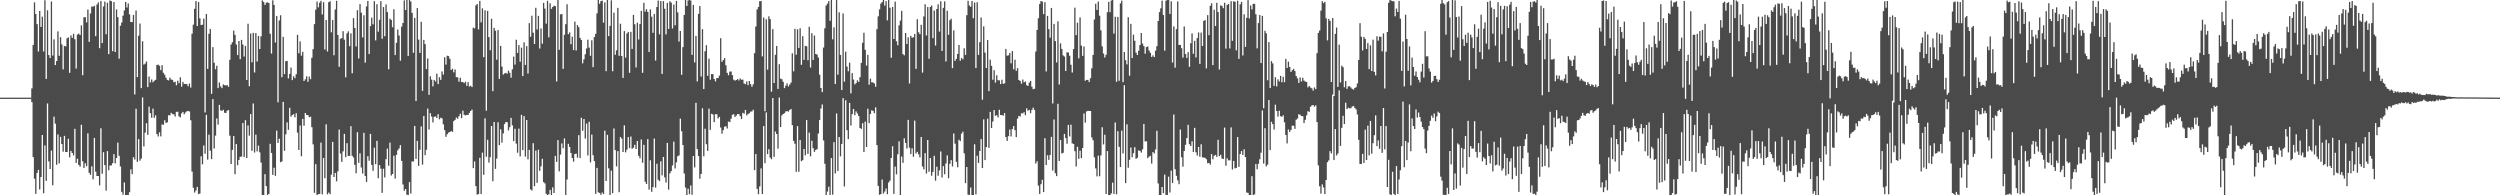 <?xml version="1.0" encoding="UTF-8"?>
<svg xmlns="http://www.w3.org/2000/svg" width="1920" height="150">
  <path d="M0 75.000h1v1.000H0zM1 75.000h1v1.000H1zM2 75.000h1v1.000H2zM3 75.000h1v1.000H3zM4 75.000h1v1.000H4zM5 75.000h1v1.000H5zM6 75.000h1v1.000H6zM7 75.000h1v1.000H7zM8 75.000h1v1.000H8zM9 75.000h1v1.000H9zM10 74.965h1v1.000H10zM11 74.993h1v1.000H11zM12 74.986h1v1.000H12zM13 74.988h1v1.000H13zM14 75.000h1v1.000H14zM15 74.999h1v1.000H15zM16 74.999h1v1.000H16zM17 74.995h1v1.000H17zM18 74.997h1v1.000H18zM19 74.999h1v1.000H19zM20 75.000h1v1.000H20zM21 74.997h1v1.000H21zM22 74.997h1v1.000H22zM23 75.000h1v1.000H23zM24 67.869h1v10.576H24zM25 34.511h1v86.136H25zM26 1.807h1v135.415H26zM27 10.771h1v138.093H27zM28 18.547h1v114.290H28zM29 39.518h1v90.986H29zM30 8.438h1v137.055H30zM31 20.672h1v115.256H31zM32 12.806h1v90.861H32zM33 39.539h1v108.891H33zM34 0.210h1v111.522H34zM35 60.614h1v78.306H35zM36 7.888h1v71.578H36zM37 42.304h1v81.665H37zM38 44.608h1v85.164H38zM39 1.136h1v114.515H39zM40 42.669h1v99.596H40zM41 30.212h1v59.389H41zM42 49.980h1v44.985H42zM43 46.891h1v79.688H43zM44 24.075h1v79.198H44zM45 42.855h1v82.634H45zM46 28.574h1v76.527H46zM47 34.120h1v76.483H47zM48 53.283h1v63.189H48zM49 35.296h1v69.027H49zM50 35.610h1v81.135H50zM51 29.424h1v87.301H51zM52 28.725h1v77.887H52zM53 55.918h1v64.892H53zM54 27.210h1v88.709H54zM55 29.105h1v88.394H55zM56 26.018h1v93.346H56zM57 30.164h1v68.745H57zM58 52.672h1v72.397H58zM59 26.523h1v95.362H59zM60 25.827h1v100.781H60zM61 26.903h1v101.022H61zM62 19.530h1v76.277H62zM63 57.761h1v66.048H63zM64 13.247h1v115.707H64zM65 13.147h1v112.231H65zM66 17.220h1v110.492H66zM67 7.335h1v95.083H67zM68 32.168h1v100.616H68zM69 10.325h1v123.951H69zM70 5.020h1v122.712H70zM71 5.104h1v132.620H71zM72 4.461h1v101.477H72zM73 27.781h1v104.051H73zM74 3.459h1v131.700H74zM75 1.850h1v133.305H75zM76 37.001h1v105.370H76zM77 0.710h1v97.819H77zM78 33.087h1v100.338H78zM79 4.953h1v111.922H79zM80 1.219h1v125.580H80zM81 26.310h1v120.084H81zM82 2.103h1v113.951H82zM83 41.588h1v89.120H83zM84 0.344h1v126.782H84zM85 0.878h1v126.141H85zM86 39.303h1v86.009H86zM87 1.527h1v116.907H87zM88 39.919h1v85.512H88zM89 7.225h1v114.114H89zM90 13.145h1v96.385H90zM91 45.038h1v74.622H91zM92 19.741h1v108.116H92zM93 17.328h1v129.987H93zM94 12.013h1v137.510H94zM95 7.968h1v132.185H95zM96 1.481h1v148.418H96zM97 5.730h1v144.422H97zM98 2.657h1v148.617H98zM99 11.026h1v136.559H99zM100 16.937h1v113.100H100zM101 16.970h1v116.794H101zM102 11.488h1v109.256H102zM103 72.538h1v49.983H103zM104 8.089h1v75.420H104zM105 59.198h1v65.115H105zM106 27.444h1v79.426H106zM107 18.057h1v105.349H107zM108 67.706h1v54.111H108zM109 31.698h1v43.155H109zM110 49.592h1v62.905H110zM111 48.866h1v53.031H111zM112 47.228h1v47.371H112zM113 66.932h1v36.636H113zM114 58.758h1v23.097H114zM115 63.263h1v23.637H115zM116 61.043h1v29.399H116zM117 63.185h1v20.293H117zM118 61.982h1v28.484H118zM119 61.268h1v27.309H119zM120 49.914h1v53.027H120zM121 49.609h1v55.187H121zM122 50.512h1v51.117H122zM123 53.861h1v50.896H123zM124 50.080h1v45.464H124zM125 55.934h1v39.890H125zM126 57.421h1v34.926H126zM127 59.720h1v34.678H127zM128 61.332h1v32.643H128zM129 61.740h1v26.808H129zM130 59.634h1v28.990H130zM131 61.095h1v25.557H131zM132 61.343h1v26.333H132zM133 63.131h1v24.666H133zM134 62.752h1v26.746H134zM135 65.486h1v20.445H135zM136 62.002h1v23.807H136zM137 63.886h1v25.434H137zM138 59.362h1v30.789H138zM139 66.547h1v20.519H139zM140 62.905h1v23.076H140zM141 64.517h1v23.217H141zM142 64.412h1v21.986H142zM143 64.596h1v20.930H143zM144 66.232h1v18.987H144zM145 64.164h1v21.433H145zM146 67.286h1v25.096H146zM147 25.905h1v105.891H147zM148 18.956h1v125.244H148zM149 6.778h1v141.062H149zM150 0.893h1v145.363H150zM151 19.971h1v123.605H151zM152 1.579h1v147.538H152zM153 14.065h1v134.564H153zM154 19.225h1v100.807H154zM155 18.981h1v107.237H155zM156 14.356h1v97.382H156zM157 86.347h1v31.727H157zM158 10.743h1v77.491H158zM159 52.872h1v69.721H159zM160 25.917h1v77.501H160zM161 22.232h1v93.514H161zM162 72.033h1v50.179H162zM163 36.193h1v39.866H163zM164 48.190h1v65.903H164zM165 53.197h1v50.935H165zM166 50.482h1v40.512H166zM167 67.658h1v28.028H167zM168 63.348h1v17.179H168zM169 66.412h1v18.375H169zM170 67.681h1v17.452H170zM171 64.826h1v19.478H171zM172 65.410h1v21.171H172zM173 65.615h1v21.152H173zM174 65.309h1v19.699H174zM175 66.737h1v17.805H175zM176 45.932h1v58.256H176zM177 34.208h1v91.721H177zM178 32.407h1v82.692H178zM179 23.501h1v81.016H179zM180 26.793h1v107.006H180zM181 34.161h1v76.494H181zM182 42.285h1v84.574H182zM183 31.487h1v91.341H183zM184 45.483h1v74.920H184zM185 30.641h1v89.585H185zM186 34.175h1v60.331H186zM187 43.407h1v77.197H187zM188 35.232h1v57.056H188zM189 61.436h1v59.929H189zM190 18.243h1v78.107H190zM191 66.204h1v37.988H191zM192 25.768h1v61.840H192zM193 47.830h1v67.998H193zM194 25.265h1v54.210H194zM195 55.642h1v61.489H195zM196 25.407h1v78.032H196zM197 47.267h1v69.004H197zM198 27.617h1v84.213H198zM199 37.613h1v79.395H199zM200 27.887h1v96.915H200zM201 0.286h1v150.812H201zM202 1.506h1v148.927H202zM203 3.797h1v129.967H203zM204 2.108h1v140.821H204zM205 1.758h1v147.972H205zM206 2.326h1v146.622H206zM207 25.929h1v84.521H207zM208 41.132h1v76.341H208zM209 0.267h1v134.021H209zM210 3.785h1v125.041H210zM211 32.639h1v102.412H211zM212 12.244h1v88.039H212zM213 78.599h1v31.197H213zM214 15.694h1v90.840H214zM215 11.723h1v112.836H215zM216 59.272h1v64.733H216zM217 28.246h1v49.982H217zM218 56.875h1v58.931H218zM219 46.977h1v56.213H219zM220 46.801h1v47.126H220zM221 60.220h1v39.466H221zM222 56.798h1v25.971H222zM223 51.910h1v37.712H223zM224 61.536h1v26.858H224zM225 58.540h1v29.148H225zM226 60.033h1v30.085H226zM227 56.985h1v29.956H227zM228 26.798h1v75.067H228zM229 40.920h1v74.270H229zM230 31.804h1v64.590H230zM231 42.763h1v77.271H231zM232 39.765h1v51.503H232zM233 62.206h1v34.371H233zM234 60.922h1v25.877H234zM235 58.631h1v29.658H235zM236 62.842h1v25.587H236zM237 58.844h1v31.194H237zM238 60.814h1v28.815H238zM239 44.403h1v53.273H239zM240 37.727h1v73.161H240zM241 18.554h1v129.542H241zM242 7.438h1v118.677H242zM243 1.183h1v149.285H243zM244 5.633h1v143.483H244zM245 2.119h1v146.839H245zM246 0.627h1v108.915H246zM247 11.115h1v138.133H247zM248 1.695h1v119.630H248zM249 38.039h1v98.842H249zM250 15.295h1v80.162H250zM251 39.512h1v109.716H251zM252 1.697h1v146.153H252zM253 0.958h1v148.136H253zM254 24.816h1v109.339H254zM255 15.435h1v93.499H255zM256 42.435h1v93.519H256zM257 7.269h1v125.535H257zM258 0.616h1v138.657H258zM259 26.862h1v104.738H259zM260 51.281h1v48.239H260zM261 29.729h1v88.197H261zM262 29.356h1v94.965H262zM263 23.955h1v92.260H263zM264 30.468h1v72.327H264zM265 59.388h1v61.342H265zM266 25.634h1v84.345H266zM267 24.084h1v95.689H267zM268 35.506h1v84.266H268zM269 25.598h1v71.309H269zM270 56.262h1v63.401H270zM271 13.948h1v107.057H271zM272 21.579h1v105.017H272zM273 35.673h1v97.403H273zM274 7.853h1v93.683H274zM275 44.887h1v80.127H275zM276 3.188h1v114.579H276zM277 9.743h1v118.867H277zM278 28.793h1v104.456H278zM279 11.735h1v90.248H279zM280 48.109h1v87.062H280zM281 4.956h1v134.798H281zM282 0.694h1v119.248H282zM283 41.534h1v81.907H283zM284 20.054h1v82.756H284zM285 13.551h1v113.044H285zM286 18.712h1v112.488H286zM287 0.930h1v112.515H287zM288 31.013h1v95.084H288zM289 3.212h1v104.981H289zM290 24.327h1v112.531H290zM291 15.229h1v111.529H291zM292 0.931h1v128.584H292zM293 29.792h1v118.321H293zM294 5.442h1v124.169H294zM295 27.786h1v108.520H295zM296 3.363h1v118.919H296zM297 9.296h1v104.866H297zM298 53.208h1v74.078H298zM299 14.311h1v95.204H299zM300 15.300h1v119.528H300zM301 20.956h1v112.699H301zM302 7.096h1v112.508H302zM303 42.290h1v94.857H303zM304 32.883h1v86.044H304zM305 22.699h1v92.760H305zM306 27.305h1v86.706H306zM307 46.584h1v64.870H307zM308 20.411h1v103.173H308zM309 17.653h1v124.018H309zM310 0.290h1v146.213H310zM311 7.724h1v137.439H311zM312 -0.407h1v149.916H312zM313 42.961h1v107.746H313zM314 -1.349h1v141.155H314zM315 1.169h1v147.456H315zM316 9.878h1v114.150H316zM317 40.556h1v83.470H317zM318 13.797h1v82.923H318zM319 77.621h1v44.376H319zM320 6.220h1v101.950H320zM321 30.390h1v96.995H321zM322 40.668h1v74.362H322zM323 16.725h1v80.335H323zM324 69.781h1v56.625H324zM325 30.666h1v58.351H325zM326 33.882h1v85.304H326zM327 53.068h1v61.919H327zM328 44.956h1v38.442H328zM329 72.875h1v26.593H329zM330 58.562h1v28.329H330zM331 61.110h1v28.397H331zM332 66.377h1v27.604H332zM333 61.413h1v28.303H333zM334 62.577h1v26.838H334zM335 56.582h1v34.001H335zM336 64.554h1v23.159H336zM337 59.277h1v32.372H337zM338 61.314h1v29.091H338zM339 54.827h1v36.123H339zM340 57.284h1v38.256H340zM341 43.933h1v55.996H341zM342 49.638h1v55.429H342zM343 42.812h1v60.280H343zM344 43.132h1v58.686H344zM345 45.141h1v56.210H345zM346 53.748h1v46.927H346zM347 52.751h1v48.498H347zM348 55.570h1v37.486H348zM349 53.367h1v38.693H349zM350 59.289h1v30.976H350zM351 59.377h1v31.788H351zM352 62.731h1v26.573H352zM353 59.691h1v27.668H353zM354 63.029h1v27.702H354zM355 62.935h1v22.039H355zM356 63.853h1v24.292H356zM357 62.785h1v25.901H357zM358 65.896h1v22.301H358zM359 63.095h1v25.247H359zM360 66.482h1v20.217H360zM361 65.868h1v19.368H361zM362 66.875h1v17.274H362zM363 21.258h1v107.846H363zM364 21.808h1v102.187H364zM365 4.148h1v138.800H365zM366 3.085h1v146.359H366zM367 22.564h1v126.481H367zM368 0.692h1v120.520H368zM369 17.150h1v131.904H369zM370 6.404h1v110.856H370zM371 43.866h1v90.381H371zM372 7.915h1v82.952H372zM373 84.980h1v35.389H373zM374 8.358h1v99.017H374zM375 28.537h1v96.351H375zM376 38.613h1v82.122H376zM377 14.410h1v82.352H377zM378 70.031h1v69.168H378zM379 21.445h1v72.234H379zM380 23.587h1v106.086H380zM381 45.860h1v75.928H381zM382 23.110h1v70.807H382zM383 60.629h1v50.816H383zM384 35.215h1v64.126H384zM385 51.097h1v58.480H385zM386 57.311h1v45.154H386zM387 56.391h1v38.886H387zM388 55.972h1v37.701H388zM389 56.651h1v37.270H389zM390 54.231h1v45.937H390zM391 55.873h1v41.793H391zM392 59.626h1v30.898H392zM393 53.223h1v43.021H393zM394 43.480h1v64.850H394zM395 49.622h1v49.305H395zM396 30.502h1v79.797H396zM397 40.630h1v76.684H397zM398 34.611h1v64.178H398zM399 47.404h1v72.690H399zM400 36.620h1v51.613H400zM401 58.433h1v56.844H401zM402 32.491h1v56.630H402zM403 49.874h1v70.388H403zM404 35.413h1v56.733H404zM405 56.484h1v65.884H405zM406 17.772h1v97.353H406zM407 28.193h1v117.268H407zM408 12.068h1v134.201H408zM409 25.079h1v84.919H409zM410 33.815h1v109.144H410zM411 6.006h1v109.669H411zM412 22.648h1v117.721H412zM413 12.162h1v102.814H413zM414 37.293h1v93.947H414zM415 21.881h1v105.875H415zM416 33.548h1v88.419H416zM417 2.227h1v137.675H417zM418 6.585h1v134.244H418zM419 18.142h1v130.674H419zM420 0.624h1v149.301H420zM421 28.665h1v120.524H421zM422 2.510h1v143.293H422zM423 6.790h1v143.568H423zM424 5.393h1v138.540H424zM425 4.352h1v143.849H425zM426 4.727h1v114.994H426zM427 62.551h1v61.776H427zM428 -0.025h1v107.630H428zM429 38.234h1v93.399H429zM430 10.996h1v107.745H430zM431 10.796h1v99.318H431zM432 52.884h1v60.989H432zM433 26.750h1v79.542H433zM434 18.600h1v131.090H434zM435 3.253h1v134.627H435zM436 26.284h1v84.170H436zM437 24.900h1v87.938H437zM438 33.947h1v83.568H438zM439 28.178h1v93.211H439zM440 38.461h1v85.702H440zM441 16.615h1v101.701H441zM442 38.766h1v79.272H442zM443 19.268h1v101.824H443zM444 20.908h1v82.877H444zM445 29.102h1v92.222H445zM446 30.685h1v59.758H446zM447 48.634h1v51.795H447zM448 45.560h1v45.807H448zM449 41.675h1v64.717H449zM450 37.224h1v57.697H450zM451 30.475h1v88.905H451zM452 36.543h1v56.983H452zM453 42.856h1v81.854H453zM454 30.922h1v72.437H454zM455 51.551h1v67.624H455zM456 28.465h1v95.233H456zM457 25.955h1v122.933H457zM458 10.274h1v118.643H458zM459 -2.017h1v149.704H459zM460 2.939h1v145.215H460zM461 0.861h1v148.762H461zM462 0.478h1v147.407H462zM463 17.403h1v131.632H463zM464 1.770h1v98.584H464zM465 54.703h1v84.322H465zM466 0.010h1v103.581H466zM467 27.758h1v101.539H467zM468 19.882h1v131.619H468zM469 0.273h1v130.824H469zM470 54.744h1v93.627H470zM471 9.726h1v88.942H471zM472 42.083h1v73.228H472zM473 38.661h1v89.129H473zM474 6.051h1v109.996H474zM475 42.877h1v104.757H475zM476 18.232h1v87.056H476zM477 42.986h1v63.381H477zM478 59.829h1v56.932H478zM479 23.850h1v72.454H479zM480 44.260h1v72.751H480zM481 25.721h1v89.225H481zM482 24.506h1v80.812H482zM483 55.931h1v57.850H483zM484 24.456h1v80.414H484zM485 37.602h1v76.686H485zM486 11.457h1v101.937H486zM487 18.652h1v92.578H487zM488 51.813h1v62.610H488zM489 17.465h1v90.843H489zM490 30.302h1v89.331H490zM491 18.482h1v103.045H491zM492 8.285h1v98.833H492zM493 55.930h1v69.065H493zM494 2.156h1v109.034H494zM495 8.892h1v130.660H495zM496 7.075h1v134.248H496zM497 9.134h1v97.704H497zM498 39.898h1v105.735H498zM499 7.231h1v115.899H499zM500 12.792h1v134.509H500zM501 25.196h1v118.530H501zM502 10.766h1v95.623H502zM503 46.472h1v97.597H503zM504 5.386h1v120.428H504zM505 0.419h1v137.606H505zM506 26.376h1v112.759H506zM507 0.825h1v123.108H507zM508 56.791h1v77.910H508zM509 0.874h1v119.629H509zM510 6.707h1v129.483H510zM511 26.398h1v113.820H511zM512 2.235h1v107.545H512zM513 22.226h1v123.362H513zM514 1.007h1v132.103H514zM515 2.010h1v129.418H515zM516 21.855h1v105.200H516zM517 3.532h1v105.208H517zM518 19.389h1v110.008H518zM519 0.736h1v123.946H519zM520 9.507h1v110.525H520zM521 31.895h1v87.440H521zM522 23.789h1v67.363H522zM523 57.453h1v43.359H523zM524 36.194h1v75.170H524zM525 11.495h1v121.702H525zM526 -0.165h1v144.177H526zM527 4.578h1v145.564H527zM528 0.332h1v144.626H528zM529 -0.899h1v150.051H529zM530 0.407h1v142.054H530zM531 42.151h1v107.390H531zM532 3.767h1v116.033H532zM533 47.920h1v80.633H533zM534 27.522h1v51.428H534zM535 62.502h1v51.989H535zM536 10.663h1v109.183H536zM537 4.595h1v132.679H537zM538 58.705h1v74.853H538zM539 22.377h1v60.770H539zM540 68.395h1v51.685H540zM541 39.370h1v59.475H541zM542 34.735h1v76.020H542zM543 58.179h1v57.751H543zM544 45.067h1v38.386H544zM545 61.240h1v38.503H545zM546 56.892h1v30.524H546zM547 56.958h1v30.954H547zM548 60.668h1v33.125H548zM549 62.488h1v25.271H549zM550 60.018h1v27.699H550zM551 59.889h1v31.041H551zM552 58.075h1v31.695H552zM553 29.348h1v68.601H553zM554 47.443h1v55.189H554zM555 46.122h1v53.807H555zM556 44.655h1v52.668H556zM557 50.131h1v46.859H557zM558 55.955h1v42.765H558zM559 57.819h1v35.502H559zM560 54.974h1v38.779H560zM561 54.886h1v36.254H561zM562 57.720h1v30.458H562zM563 61.199h1v26.493H563zM564 61.976h1v27.822H564zM565 61.444h1v27.328H565zM566 60.662h1v26.890H566zM567 61.790h1v25.857H567zM568 60.254h1v28.946H568zM569 61.296h1v30.156H569zM570 61.146h1v25.491H570zM571 64.111h1v23.204H571zM572 64.665h1v19.755H572zM573 62.573h1v26.062H573zM574 65.401h1v22.222H574zM575 62.205h1v24.708H575zM576 64.603h1v21.161H576zM577 66.679h1v18.865H577zM578 64.776h1v19.494H578zM579 40.845h1v89.840H579zM580 20.365h1v97.909H580zM581 7.239h1v137.814H581zM582 5.364h1v143.794H582zM583 0.898h1v142.274H583zM584 0.825h1v128.501H584zM585 43.330h1v105.675H585zM586 13.447h1v83.392H586zM587 85.451h1v39.899H587zM588 14.796h1v71.511H588zM589 53.477h1v64.864H589zM590 12.538h1v102.023H590zM591 14.716h1v106.327H591zM592 70.414h1v51.920H592zM593 22.392h1v52.908H593zM594 63.742h1v56.753H594zM595 42.074h1v58.918H595zM596 35.265h1v67.639H596zM597 68.293h1v45.843H597zM598 49.292h1v25.624H598zM599 60.377h1v37.188H599zM600 60.852h1v27.778H600zM601 62.846h1v24.690H601zM602 67.693h1v19.250H602zM603 65.777h1v19.817H603zM604 64.039h1v21.263H604zM605 66.390h1v19.383H605zM606 64.981h1v19.478H606zM607 63.416h1v20.258H607zM608 40.947h1v55.155H608zM609 54.763h1v53.366H609zM610 22.169h1v88.239H610zM611 42.060h1v89.888H611zM612 22.520h1v74.368H612zM613 36.801h1v95.154H613zM614 21.684h1v85.865H614zM615 49.766h1v74.060H615zM616 27.791h1v95.262H616zM617 46.000h1v68.419H617zM618 35.238h1v84.048H618zM619 35.555h1v56.636H619zM620 46.283h1v71.961H620zM621 20.594h1v81.265H621zM622 51.854h1v68.232H622zM623 25.505h1v82.578H623zM624 46.073h1v67.720H624zM625 27.294h1v89.317H625zM626 41.482h1v73.650H626zM627 41.863h1v72.733H627zM628 44.160h1v58.411H628zM629 57.364h1v34.867H629zM630 67.596h1v15.762H630zM631 70.734h1v9.503H631zM632 36.510h1v71.392H632zM633 21.723h1v104.073H633zM634 4.226h1v147.577H634zM635 2.774h1v144.331H635zM636 0.820h1v142.569H636zM637 16.000h1v134.754H637zM638 -1.829h1v123.240H638zM639 30.184h1v119.315H639zM640 20.974h1v88.246H640zM641 64.588h1v68.653H641zM642 0.038h1v87.114H642zM643 57.352h1v73.917H643zM644 9.462h1v95.748H644zM645 42.174h1v77.940H645zM646 69.120h1v41.440H646zM647 10.351h1v65.011H647zM648 62.725h1v80.493H648zM649 39.666h1v37.353H649zM650 51.079h1v48.917H650zM651 54.709h1v52.120H651zM652 48.089h1v30.981H652zM653 71.705h1v24.680H653zM654 56.162h1v31.494H654zM655 61.076h1v22.577H655zM656 64.810h1v23.645H656zM657 63.805h1v21.757H657zM658 61.698h1v25.441H658zM659 62.923h1v26.210H659zM660 59.244h1v39.045H660zM661 48.276h1v50.770H661zM662 32.891h1v61.758H662zM663 25.128h1v91.678H663zM664 38.244h1v55.153H664zM665 50.384h1v62.527H665zM666 42.111h1v41.383H666zM667 65.006h1v29.537H667zM668 60.371h1v27.234H668zM669 63.214h1v21.541H669zM670 63.280h1v21.891H670zM671 64.046h1v22.890H671zM672 66.672h1v15.742H672zM673 22.412h1v88.977H673zM674 12.547h1v130.249H674zM675 7.146h1v142.423H675zM676 2.770h1v146.255H676zM677 1.566h1v136.336H677zM678 -0.335h1v149.000H678zM679 4.298h1v142.781H679zM680 0.921h1v143.868H680zM681 15.601h1v133.570H681zM682 -0.153h1v140.353H682zM683 5.950h1v132.818H683zM684 44.334h1v76.952H684zM685 5.380h1v106.950H685zM686 29.953h1v118.954H686zM687 1.250h1v126.690H687zM688 31.679h1v102.191H688zM689 34.716h1v83.748H689zM690 19.475h1v89.065H690zM691 15.812h1v133.964H691zM692 8.368h1v111.896H692zM693 41.574h1v83.499H693zM694 42.477h1v63.744H694zM695 25.363h1v84.419H695zM696 33.819h1v80.231H696zM697 28.663h1v63.401H697zM698 64.122h1v49.273H698zM699 27.521h1v90.778H699zM700 28.964h1v84.973H700zM701 28.623h1v91.750H701zM702 26.103h1v66.516H702zM703 52.890h1v64.988H703zM704 14.726h1v101.927H704zM705 24.755h1v93.797H705zM706 26.271h1v94.614H706zM707 19.069h1v86.136H707zM708 55.751h1v72.157H708zM709 12.651h1v117.398H709zM710 3.267h1v114.322H710zM711 27.241h1v106.058H711zM712 5.403h1v102.138H712zM713 45.108h1v86.766H713zM714 5.365h1v116.026H714zM715 4.223h1v130.730H715zM716 29.263h1v102.723H716zM717 8.068h1v111.607H717zM718 34.950h1v103.797H718zM719 6.930h1v121.112H719zM720 3.337h1v131.623H720zM721 24.263h1v106.623H721zM722 0.960h1v115.384H722zM723 39.142h1v97.207H723zM724 6.029h1v121.578H724zM725 1.074h1v132.766H725zM726 47.216h1v78.348H726zM727 8.310h1v111.020H727zM728 26.712h1v110.216H728zM729 15.550h1v110.276H729zM730 14.404h1v108.578H730zM731 52.351h1v75.488H731zM732 23.324h1v79.176H732zM733 46.741h1v63.592H733zM734 45.218h1v79.115H734zM735 41.407h1v87.074H735zM736 34.507h1v72.816H736zM737 46.614h1v61.745H737zM738 44.555h1v58.091H738zM739 45.544h1v55.629H739zM740 37.011h1v80.727H740zM741 42.190h1v98.470H741zM742 11.691h1v116.582H742zM743 0.616h1v148.850H743zM744 4.258h1v145.697H744zM745 5.220h1v138.816H745zM746 0.750h1v151.374H746zM747 13.973h1v136.870H747zM748 1.932h1v108.846H748zM749 52.268h1v97.046H749zM750 1.760h1v117.857H750zM751 42.193h1v82.923H751zM752 32.432h1v83.553H752zM753 13.445h1v93.351H753zM754 76.592h1v52.502H754zM755 20.227h1v71.478H755zM756 40.437h1v82.532H756zM757 52.282h1v60.685H757zM758 30.760h1v60.425H758zM759 70.014h1v43.526H759zM760 45.830h1v40.080H760zM761 50.554h1v47.809H761zM762 61.248h1v32.102H762zM763 53.933h1v30.584H763zM764 63.462h1v25.465H764zM765 57.825h1v30.582H765zM766 61.657h1v28.520H766zM767 61.683h1v22.635H767zM768 64.571h1v23.769H768zM769 61.215h1v27.158H769zM770 64.378h1v24.461H770zM771 64.017h1v22.818H771zM772 37.574h1v67.676H772zM773 42.756h1v65.487H773zM774 42.484h1v62.135H774zM775 40.666h1v58.802H775zM776 48.633h1v56.196H776zM777 39.230h1v59.894H777zM778 53.178h1v43.664H778zM779 45.818h1v54.136H779zM780 54.410h1v50.836H780zM781 52.277h1v38.879H781zM782 61.370h1v27.657H782zM783 62.171h1v27.345H783zM784 64.305h1v22.658H784zM785 61.080h1v26.001H785zM786 63.214h1v22.954H786zM787 62.593h1v25.882H787zM788 65.417h1v17.790H788zM789 65.973h1v19.118H789zM790 63.451h1v20.946H790zM791 62.129h1v24.845H791zM792 66.613h1v17.782H792zM793 68.512h1v14.196H793zM794 68.170h1v16.265H794zM795 39.575h1v86.031H795zM796 23.041h1v100.837H796zM797 14.007h1v128.580H797zM798 3.103h1v145.826H798zM799 0.754h1v140.713H799zM800 1.305h1v136.801H800zM801 10.847h1v136.661H801zM802 1.636h1v104.524H802zM803 54.881h1v71.894H803zM804 12.236h1v107.028H804zM805 22.387h1v100.371H805zM806 28.924h1v90.049H806zM807 6.085h1v99.035H807zM808 79.454h1v51.504H808zM809 18.318h1v73.445H809zM810 31.595h1v101.434H810zM811 47.940h1v87.318H811zM812 16.444h1v63.268H812zM813 64.926h1v58.724H813zM814 33.296h1v74.272H814zM815 37.582h1v80.274H815zM816 42.538h1v74.835H816zM817 43.410h1v59.431H817zM818 54.531h1v51.507H818zM819 40.156h1v70.250H819zM820 40.361h1v55.606H820zM821 42.791h1v61.962H821zM822 49.740h1v46.013H822zM823 55.722h1v54.356H823zM824 37.658h1v72.957H824zM825 5.882h1v110.262H825zM826 26.970h1v100.916H826zM827 17.437h1v95.305H827zM828 44.775h1v77.212H828zM829 13.337h1v102.380H829zM830 35.036h1v86.416H830zM831 42.900h1v70.768H831zM832 35.687h1v51.464H832zM833 61.986h1v32.186H833zM834 61.413h1v24.210H834zM835 61.318h1v23.829H835zM836 63.045h1v22.157H836zM837 60.056h1v25.194H837zM838 52.425h1v53.148H838zM839 42.201h1v65.578H839zM840 14.941h1v105.891H840zM841 2.865h1v126.480H841zM842 7.618h1v127.832H842zM843 1.254h1v118.314H843zM844 12.021h1v123.372H844zM845 23.311h1v95.960H845zM846 35.583h1v62.163H846zM847 41.113h1v69.839H847zM848 44.141h1v59.311H848zM849 42.047h1v106.955H849zM850 9.350h1v106.662H850zM851 1.394h1v148.753H851zM852 9.387h1v142.016H852zM853 0.404h1v148.135H853zM854 -1.010h1v141.292H854zM855 25.795h1v123.136H855zM856 12.859h1v81.171H856zM857 62.798h1v86.435H857zM858 13.008h1v87.764H858zM859 62.042h1v50.746H859zM860 2.631h1v125.663H860zM861 0.437h1v99.868H861zM862 63.058h1v54.783H862zM863 39.930h1v25.508H863zM864 46.219h1v94.447H864zM865 49.438h1v46.060H865zM866 13.229h1v115.600H866zM867 58.155h1v64.564H867zM868 18.340h1v94.946H868zM869 44.525h1v76.225H869zM870 26.645h1v91.026H870zM871 31.271h1v81.801H871zM872 40.387h1v81.589H872zM873 42.230h1v78.942H873zM874 39.008h1v76.518H874zM875 34.571h1v81.349H875zM876 25.349h1v91.841H876zM877 33.446h1v81.263H877zM878 35.451h1v59.750H878zM879 41.226h1v67.406H879zM880 36.154h1v72.333H880zM881 35.701h1v85.808H881zM882 38.783h1v81.542H882zM883 40.569h1v79.065H883zM884 43.731h1v81.930H884zM885 42.497h1v74.289H885zM886 43.844h1v74.030H886zM887 38.849h1v75.923H887zM888 35.490h1v64.969H888zM889 16.133h1v124.778H889zM890 9.313h1v141.219H890zM891 6.407h1v143.892H891zM892 0.449h1v143.163H892zM893 11.538h1v136.800H893zM894 38.894h1v95.185H894zM895 0.540h1v149.109H895zM896 -0.017h1v150.871H896zM897 -0.186h1v135.849H897zM898 10.706h1v137.170H898zM899 0.961h1v130.092H899zM900 48.021h1v92.582H900zM901 20.288h1v67.695H901zM902 51.963h1v78.016H902zM903 22.358h1v112.662H903zM904 1.066h1v137.412H904zM905 34.512h1v106.932H905zM906 34.519h1v64.984H906zM907 37.030h1v83.776H907zM908 44.245h1v83.761H908zM909 20.331h1v95.642H909zM910 41.490h1v69.730H910zM911 44.449h1v61.566H911zM912 40.034h1v55.822H912zM913 51.296h1v59.459H913zM914 33.242h1v78.962H914zM915 25.635h1v82.851H915zM916 41.293h1v75.487H916zM917 31.325h1v66.865H917zM918 44.114h1v72.824H918zM919 29.260h1v90.185H919zM920 24.918h1v87.966H920zM921 49.045h1v71.351H921zM922 25.038h1v85.752H922zM923 35.332h1v85.574H923zM924 16.061h1v104.902H924zM925 15.401h1v105.831H925zM926 52.509h1v69.774H926zM927 11.618h1v113.721H927zM928 27.005h1v98.126H928zM929 4.480h1v121.876H929zM930 2.502h1v115.823H930zM931 50.003h1v72.307H931zM932 7.493h1v112.168H932zM933 20.025h1v98.930H933zM934 2.131h1v118.281H934zM935 9.287h1v98.056H935zM936 53.404h1v66.541H936zM937 4.099h1v114.750H937zM938 4.673h1v117.018H938zM939 6.306h1v115.737H939zM940 2.100h1v95.923H940zM941 37.363h1v89.927H941zM942 3.770h1v117.834H942zM943 3.084h1v120.124H943zM944 37.188h1v85.946H944zM945 0.922h1v96.902H945zM946 31.319h1v98.823H946zM947 0.971h1v122.635H947zM948 1.358h1v127.905H948zM949 38.675h1v90.263H949zM950 0.574h1v104.651H950zM951 45.208h1v82.927H951zM952 3.342h1v114.941H952zM953 1.503h1v114.537H953zM954 42.588h1v76.396H954zM955 10.935h1v103.705H955zM956 36.059h1v84.552H956zM957 13.728h1v134.133H957zM958 0.114h1v147.994H958zM959 14.125h1v135.952H959zM960 4.200h1v147.347H960zM961 7.202h1v128.109H961zM962 2.911h1v147.113H962zM963 2.944h1v146.306H963zM964 10.980h1v114.999H964zM965 37.165h1v92.847H965zM966 17.699h1v108.122H966zM967 11.530h1v110.766H967zM968 48.412h1v68.912H968zM969 12.187h1v72.665H969zM970 83.157h1v42.511H970zM971 23.630h1v74.829H971zM972 25.582h1v102.162H972zM973 61.663h1v64.811H973zM974 32.376h1v44.460H974zM975 67.574h1v47.662H975zM976 46.950h1v46.602H976zM977 48.696h1v46.629H977zM978 65.925h1v33.543H978zM979 59.272h1v21.131H979zM980 66.366h1v18.893H980zM981 60.926h1v28.620H981zM982 62.564h1v22.466H982zM983 58.276h1v30.950H983zM984 63.156h1v26.568H984zM985 58.911h1v29.640H985zM986 63.150h1v30.802H986zM987 45.191h1v58.492H987zM988 52.195h1v57.917H988zM989 47.333h1v52.075H989zM990 51.386h1v49.941H990zM991 55.252h1v44.525H991zM992 53.846h1v42.643H992zM993 52.825h1v43.733H993zM994 54.567h1v44.408H994zM995 58.439h1v33.500H995zM996 60.197h1v30.834H996zM997 63.620h1v24.062H997zM998 59.455h1v28.722H998zM999 62.540h1v26.622H999zM1000 59.697h1v29.538H1000zM1001 61.883h1v32.619H1001zM1002 62.654h1v29.375H1002zM1003 62.919h1v25.685H1003zM1004 67.065h1v18.318H1004zM1005 65.987h1v19.912H1005zM1006 67.235h1v14.771H1006zM1007 67.816h1v13.192H1007zM1008 69.593h1v11.029H1008zM1009 67.141h1v14.818H1009zM1010 68.468h1v12.404H1010zM1011 40.811h1v52.984H1011zM1012 25.227h1v101.811H1012zM1013 23.455h1v119.623H1013zM1014 8.145h1v140.544H1014zM1015 0.916h1v140.679H1015zM1016 2.400h1v141.516H1016zM1017 1.386h1v147.646H1017zM1018 14.076h1v124.128H1018zM1019 31.026h1v93.548H1019zM1020 14.500h1v108.697H1020zM1021 16.054h1v100.027H1021zM1022 62.964h1v54.859H1022zM1023 13.835h1v58.810H1023zM1024 73.705h1v49.235H1024zM1025 26.002h1v73.108H1025zM1026 21.152h1v98.230H1026zM1027 66.723h1v51.180H1027zM1028 34.237h1v35.119H1028zM1029 63.310h1v48.760H1029zM1030 50.430h1v47.794H1030zM1031 51.620h1v37.303H1031zM1032 67.029h1v28.236H1032zM1033 62.269h1v16.614H1033zM1034 68.263h1v15.478H1034zM1035 66.379h1v16.337H1035zM1036 66.186h1v17.036H1036zM1037 67.225h1v15.849H1037zM1038 68.274h1v13.608H1038zM1039 68.890h1v12.478H1039zM1040 67.573h1v15.198H1040zM1041 66.917h1v17.165H1041zM1042 64.048h1v23.879H1042zM1043 46.009h1v61.377H1043zM1044 17.794h1v108.075H1044zM1045 28.205h1v97.809H1045zM1046 38.761h1v79.407H1046zM1047 28.368h1v96.764H1047zM1048 29.902h1v69.663H1048zM1049 37.589h1v85.350H1049zM1050 33.060h1v63.466H1050zM1051 53.069h1v66.236H1051zM1052 34.817h1v58.065H1052zM1053 54.573h1v63.440H1053zM1054 30.452h1v79.523H1054zM1055 55.214h1v48.635H1055zM1056 57.886h1v30.732H1056zM1057 27.861h1v84.377H1057zM1058 31.214h1v76.611H1058zM1059 28.116h1v86.143H1059zM1060 28.263h1v68.528H1060zM1061 39.421h1v77.959H1061zM1062 25.663h1v57.259H1062zM1063 67.958h1v46.803H1063zM1064 39.733h1v57.092H1064zM1065 24.584h1v119.048H1065zM1066 2.153h1v120.587H1066zM1067 -0.564h1v149.826H1067zM1068 0.511h1v149.195H1068zM1069 0.919h1v131.032H1069zM1070 0.971h1v147.937H1070zM1071 12.520h1v138.528H1071zM1072 6.619h1v120.915H1072zM1073 9.234h1v139.691H1073zM1074 0.725h1v137.091H1074zM1075 14.399h1v116.351H1075zM1076 54.401h1v57.875H1076zM1077 31.913h1v46.096H1077zM1078 66.351h1v62.122H1078zM1079 11.278h1v97.025H1079zM1080 29.947h1v93.053H1080zM1081 54.340h1v55.181H1081zM1082 35.655h1v44.528H1082zM1083 65.569h1v50.621H1083zM1084 44.217h1v46.774H1084zM1085 51.437h1v45.385H1085zM1086 58.159h1v40.908H1086zM1087 54.892h1v29.154H1087zM1088 59.125h1v31.115H1088zM1089 61.235h1v25.195H1089zM1090 63.210h1v26.661H1090zM1091 54.999h1v38.457H1091zM1092 49.012h1v48.550H1092zM1093 59.525h1v39.662H1093zM1094 23.976h1v90.219H1094zM1095 43.292h1v74.358H1095zM1096 43.227h1v57.010H1096zM1097 52.565h1v44.150H1097zM1098 55.037h1v37.735H1098zM1099 63.427h1v25.345H1099zM1100 62.170h1v28.293H1100zM1101 58.319h1v28.851H1101zM1102 58.172h1v34.901H1102zM1103 60.821h1v28.597H1103zM1104 62.931h1v22.823H1104zM1105 61.234h1v25.588H1105zM1106 2.880h1v132.789H1106zM1107 -1.282h1v139.980H1107zM1108 2.478h1v147.153H1108zM1109 3.382h1v146.251H1109zM1110 26.633h1v123.339H1110zM1111 1.706h1v142.542H1111zM1112 0.797h1v148.124H1112zM1113 13.455h1v102.531H1113zM1114 44.041h1v82.217H1114zM1115 -0.035h1v98.644H1115zM1116 38.292h1v107.618H1116zM1117 0.274h1v132.972H1117zM1118 13.036h1v131.816H1118zM1119 28.777h1v81.360H1119zM1120 12.705h1v98.363H1120zM1121 46.573h1v95.912H1121zM1122 4.696h1v108.862H1122zM1123 30.138h1v98.593H1123zM1124 35.296h1v79.171H1124zM1125 26.630h1v77.807H1125zM1126 32.864h1v100.819H1126zM1127 25.150h1v67.629H1127zM1128 61.544h1v59.068H1128zM1129 26.563h1v85.634H1129zM1130 28.711h1v85.419H1130zM1131 36.931h1v77.125H1131zM1132 18.651h1v74.425H1132zM1133 52.811h1v63.829H1133zM1134 28.316h1v92.739H1134zM1135 21.967h1v87.953H1135zM1136 40.046h1v76.823H1136zM1137 11.261h1v89.258H1137zM1138 45.475h1v78.478H1138zM1139 22.025h1v98.772H1139zM1140 17.142h1v104.838H1140zM1141 33.458h1v93.275H1141zM1142 1.437h1v108.802H1142zM1143 37.927h1v81.896H1143zM1144 0.593h1v124.969H1144zM1145 5.773h1v113.519H1145zM1146 25.850h1v105.765H1146zM1147 6.976h1v101.882H1147zM1148 35.013h1v92.001H1148zM1149 13.231h1v113.259H1149zM1150 1.704h1v111.560H1150zM1151 47.767h1v79.410H1151zM1152 4.465h1v101.211H1152zM1153 26.392h1v104.702H1153zM1154 7.241h1v122.123H1154zM1155 4.472h1v113.578H1155zM1156 46.969h1v87.822H1156zM1157 4.804h1v116.481H1157zM1158 21.566h1v112.172H1158zM1159 3.574h1v120.469H1159zM1160 1.439h1v120.102H1160zM1161 50.861h1v86.703H1161zM1162 8.575h1v103.985H1162zM1163 23.377h1v105.350H1163zM1164 5.309h1v129.728H1164zM1165 22.071h1v90.521H1165zM1166 30.625h1v116.741H1166zM1167 17.732h1v94.361H1167zM1168 36.946h1v96.755H1168zM1169 37.747h1v83.857H1169zM1170 41.137h1v71.010H1170zM1171 48.914h1v57.971H1171zM1172 49.911h1v52.984H1172zM1173 27.443h1v89.733H1173zM1174 9.059h1v119.099H1174zM1175 1.496h1v146.344H1175zM1176 5.519h1v136.872H1176zM1177 1.356h1v147.545H1177zM1178 0.927h1v147.877H1178zM1179 1.950h1v148.227H1179zM1180 -1.189h1v148.390H1180zM1181 19.984h1v100.910H1181zM1182 30.754h1v104.992H1182zM1183 4.384h1v106.411H1183zM1184 73.150h1v54.936H1184zM1185 6.277h1v89.918H1185zM1186 45.532h1v81.919H1186zM1187 25.706h1v85.968H1187zM1188 17.720h1v96.395H1188zM1189 70.604h1v57.980H1189zM1190 30.013h1v55.869H1190zM1191 45.727h1v70.426H1191zM1192 45.670h1v67.501H1192zM1193 45.092h1v45.216H1193zM1194 62.412h1v35.321H1194zM1195 57.818h1v26.770H1195zM1196 60.560h1v30.773H1196zM1197 58.078h1v32.665H1197zM1198 61.764h1v32.836H1198zM1199 61.160h1v27.714H1199zM1200 62.312h1v31.100H1200zM1201 60.369h1v33.379H1201zM1202 57.081h1v37.416H1202zM1203 63.760h1v25.819H1203zM1204 43.162h1v58.728H1204zM1205 45.646h1v66.262H1205zM1206 46.535h1v61.078H1206zM1207 50.668h1v59.994H1207zM1208 45.880h1v58.869H1208zM1209 42.821h1v58.107H1209zM1210 53.882h1v48.083H1210zM1211 58.777h1v33.644H1211zM1212 59.003h1v33.146H1212zM1213 61.840h1v29.150H1213zM1214 60.468h1v28.516H1214zM1215 61.784h1v24.898H1215zM1216 62.469h1v26.130H1216zM1217 62.865h1v26.050H1217zM1218 65.355h1v21.989H1218zM1219 63.034h1v23.756H1219zM1220 64.444h1v22.875H1220zM1221 66.105h1v18.848H1221zM1222 64.741h1v19.714H1222zM1223 65.389h1v21.191H1223zM1224 66.742h1v18.697H1224zM1225 64.909h1v19.938H1225zM1226 67.041h1v16.517H1226zM1227 66.123h1v16.884H1227zM1228 21.316h1v104.842H1228zM1229 24.225h1v119.674H1229zM1230 0.784h1v139.260H1230zM1231 0.377h1v147.185H1231zM1232 35.103h1v108.776H1232zM1233 0.773h1v137.690H1233zM1234 14.784h1v131.389H1234zM1235 10.468h1v110.438H1235zM1236 29.405h1v103.953H1236zM1237 9.257h1v96.430H1237zM1238 80.105h1v42.170H1238zM1239 5.077h1v90.890H1239zM1240 42.783h1v81.321H1240zM1241 37.461h1v69.287H1241zM1242 15.081h1v95.656H1242zM1243 56.890h1v74.816H1243zM1244 20.717h1v79.799H1244zM1245 24.629h1v94.544H1245zM1246 29.496h1v86.503H1246zM1247 16.573h1v80.859H1247zM1248 62.854h1v46.178H1248zM1249 37.885h1v59.613H1249zM1250 45.908h1v52.843H1250zM1251 50.428h1v47.807H1251zM1252 51.358h1v48.456H1252zM1253 48.799h1v49.010H1253zM1254 54.529h1v36.618H1254zM1255 48.377h1v48.312H1255zM1256 42.591h1v55.806H1256zM1257 47.795h1v53.745H1257zM1258 49.701h1v58.981H1258zM1259 47.408h1v50.999H1259zM1260 45.922h1v49.391H1260zM1261 57.674h1v44.990H1261zM1262 16.965h1v81.315H1262zM1263 57.948h1v58.260H1263zM1264 37.077h1v58.925H1264zM1265 49.012h1v70.608H1265zM1266 34.188h1v59.777H1266zM1267 57.372h1v64.255H1267zM1268 36.183h1v76.584H1268zM1269 55.739h1v58.410H1269zM1270 27.459h1v95.435H1270zM1271 33.688h1v88.488H1271zM1272 36.562h1v108.997H1272zM1273 16.830h1v89.444H1273zM1274 31.344h1v108.989H1274zM1275 3.229h1v95.013H1275zM1276 52.773h1v87.120H1276zM1277 14.035h1v72.794H1277zM1278 50.237h1v88.409H1278zM1279 17.678h1v85.247H1279zM1280 47.435h1v78.333H1280zM1281 10.111h1v112.045H1281zM1282 10.915h1v139.465H1282zM1283 0.410h1v149.600H1283zM1284 5.047h1v143.231H1284zM1285 1.945h1v135.769H1285zM1286 1.644h1v147.868H1286zM1287 0.963h1v148.032H1287zM1288 5.163h1v132.368H1288zM1289 39.160h1v83.093H1289zM1290 37.487h1v89.629H1290zM1291 28.854h1v72.744H1291zM1292 67.284h1v65.973H1292zM1293 0.711h1v86.941H1293zM1294 75.939h1v47.554H1294zM1295 46.776h1v37.549H1295zM1296 42.061h1v45.491H1296zM1297 64.978h1v58.666H1297zM1298 8.659h1v80.126H1298zM1299 77.512h1v54.329H1299zM1300 26.693h1v77.076H1300zM1301 26.733h1v69.161H1301zM1302 53.908h1v78.254H1302zM1303 26.025h1v59.246H1303zM1304 51.010h1v66.693H1304zM1305 23.858h1v80.584H1305zM1306 42.690h1v83.033H1306zM1307 22.989h1v94.865H1307zM1308 47.072h1v74.466H1308zM1309 18.337h1v108.383H1309zM1310 32.729h1v79.280H1310zM1311 44.540h1v64.907H1311zM1312 42.929h1v44.039H1312zM1313 58.725h1v40.517H1313zM1314 51.840h1v44.202H1314zM1315 31.369h1v83.847H1315zM1316 36.125h1v70.701H1316zM1317 45.765h1v69.701H1317zM1318 37.226h1v82.562H1318zM1319 44.939h1v68.480H1319zM1320 30.582h1v90.444H1320zM1321 15.458h1v96.767H1321zM1322 21.156h1v112.236H1322zM1323 2.090h1v110.437H1323zM1324 1.302h1v147.522H1324zM1325 8.162h1v140.642H1325zM1326 2.306h1v142.036H1326zM1327 1.710h1v125.686H1327zM1328 25.282h1v124.929H1328zM1329 3.681h1v112.138H1329zM1330 59.003h1v74.115H1330zM1331 -1.078h1v120.231H1331zM1332 13.873h1v135.501H1332zM1333 0.413h1v143.024H1333zM1334 1.278h1v132.495H1334zM1335 31.662h1v106.370H1335zM1336 11.074h1v98.789H1336zM1337 19.188h1v129.985H1337zM1338 3.072h1v120.972H1338zM1339 20.417h1v103.806H1339zM1340 43.157h1v74.610H1340zM1341 39.937h1v75.497H1341zM1342 28.679h1v98.892H1342zM1343 18.647h1v102.535H1343zM1344 47.600h1v66.435H1344zM1345 31.475h1v68.637H1345zM1346 40.747h1v81.288H1346zM1347 23.022h1v97.666H1347zM1348 21.426h1v86.949H1348zM1349 52.686h1v69.248H1349zM1350 12.790h1v95.554H1350zM1351 34.616h1v83.123H1351zM1352 20.368h1v101.228H1352zM1353 12.778h1v95.946H1353zM1354 50.062h1v76.720H1354zM1355 11.276h1v101.141H1355zM1356 18.377h1v103.043H1356zM1357 11.737h1v108.879H1357zM1358 13.252h1v85.269H1358zM1359 50.392h1v66.323H1359zM1360 7.983h1v110.488H1360zM1361 9.188h1v112.269H1361zM1362 5.518h1v119.163H1362zM1363 3.603h1v105.021H1363zM1364 49.766h1v78.100H1364zM1365 2.593h1v128.283H1365zM1366 2.868h1v124.160H1366zM1367 11.969h1v120.237H1367zM1368 2.510h1v102.499H1368zM1369 42.000h1v92.482H1369zM1370 6.184h1v133.529H1370zM1371 10.172h1v115.639H1371zM1372 27.270h1v104.537H1372zM1373 4.610h1v102.990H1373zM1374 48.600h1v82.646H1374zM1375 6.655h1v124.703H1375zM1376 12.627h1v105.475H1376zM1377 30.067h1v97.234H1377zM1378 10.304h1v97.624H1378zM1379 31.776h1v95.005H1379zM1380 12.162h1v123.820H1380zM1381 7.406h1v125.140H1381zM1382 37.284h1v95.937H1382zM1383 1.263h1v120.704H1383zM1384 20.836h1v107.818H1384zM1385 21.338h1v104.554H1385zM1386 33.150h1v80.648H1386zM1387 47.731h1v55.534H1387zM1388 56.249h1v42.644H1388zM1389 43.847h1v58.929H1389zM1390 14.658h1v122.852H1390zM1391 6.754h1v117.515H1391zM1392 -1.090h1v149.839H1392zM1393 4.777h1v141.988H1393zM1394 18.843h1v131.010H1394zM1395 -0.562h1v135.874H1395zM1396 12.743h1v137.022H1396zM1397 24.155h1v97.321H1397zM1398 61.488h1v62.921H1398zM1399 10.256h1v69.070H1399zM1400 50.044h1v88.444H1400zM1401 1.314h1v110.967H1401zM1402 38.149h1v80.478H1402zM1403 54.529h1v47.129H1403zM1404 23.222h1v60.688H1404zM1405 75.590h1v51.994H1405zM1406 32.986h1v54.099H1406zM1407 40.373h1v72.860H1407zM1408 52.350h1v61.270H1408zM1409 47.060h1v32.987H1409zM1410 67.561h1v34.179H1410zM1411 58.911h1v26.662H1411zM1412 58.031h1v28.230H1412zM1413 58.597h1v30.151H1413zM1414 60.089h1v27.045H1414zM1415 62.409h1v28.781H1415zM1416 58.892h1v30.417H1416zM1417 58.484h1v30.329H1417zM1418 59.179h1v30.300H1418zM1419 61.946h1v26.610H1419zM1420 46.304h1v59.502H1420zM1421 39.715h1v63.025H1421zM1422 49.633h1v51.888H1422zM1423 52.043h1v49.029H1423zM1424 52.044h1v47.874H1424zM1425 55.802h1v38.929H1425zM1426 53.267h1v43.750H1426zM1427 55.013h1v37.846H1427zM1428 60.808h1v32.300H1428zM1429 59.254h1v31.714H1429zM1430 60.094h1v31.118H1430zM1431 59.900h1v29.802H1431zM1432 60.669h1v29.310H1432zM1433 61.726h1v25.764H1433zM1434 60.273h1v28.554H1434zM1435 62.250h1v30.479H1435zM1436 63.907h1v26.919H1436zM1437 64.076h1v24.376H1437zM1438 61.152h1v27.187H1438zM1439 62.600h1v25.002H1439zM1440 63.856h1v22.370H1440zM1441 61.983h1v26.242H1441zM1442 65.534h1v20.388H1442zM1443 64.187h1v24.472H1443zM1444 23.911h1v106.329H1444zM1445 21.177h1v94.835H1445zM1446 8.564h1v135.288H1446zM1447 0.987h1v148.179H1447zM1448 5.956h1v137.079H1448zM1449 0.745h1v109.666H1449zM1450 27.084h1v122.110H1450zM1451 12.941h1v88.959H1451zM1452 57.106h1v68.245H1452zM1453 11.814h1v65.539H1453zM1454 78.683h1v38.191H1454zM1455 13.039h1v98.796H1455zM1456 20.956h1v101.985H1456zM1457 55.646h1v67.850H1457zM1458 21.608h1v58.951H1458zM1459 77.691h1v44.686H1459zM1460 36.462h1v52.042H1460zM1461 37.849h1v72.197H1461zM1462 59.357h1v51.592H1462zM1463 50.493h1v26.269H1463zM1464 68.418h1v26.672H1464zM1465 61.120h1v26.989H1465zM1466 63.750h1v19.831H1466zM1467 68.814h1v15.803H1467zM1468 65.986h1v15.720H1468zM1469 67.801h1v15.319H1469zM1470 67.065h1v17.123H1470zM1471 64.279h1v18.101H1471zM1472 57.618h1v30.663H1472zM1473 61.582h1v32.886H1473zM1474 39.966h1v74.427H1474zM1475 33.191h1v98.495H1475zM1476 28.652h1v73.422H1476zM1477 44.711h1v83.973H1477zM1478 24.290h1v73.107H1478zM1479 41.390h1v88.374H1479zM1480 26.435h1v67.774H1480zM1481 48.603h1v76.737H1481zM1482 36.282h1v75.452H1482zM1483 52.259h1v73.693H1483zM1484 29.511h1v90.617H1484zM1485 36.460h1v73.584H1485zM1486 45.321h1v72.639H1486zM1487 25.012h1v92.546H1487zM1488 46.320h1v70.002H1488zM1489 25.998h1v90.354H1489zM1490 33.242h1v77.299H1490zM1491 26.627h1v91.104H1491zM1492 41.643h1v61.120H1492zM1493 68.704h1v29.169H1493zM1494 59.755h1v16.541H1494zM1495 72.741h1v11.059H1495zM1496 71.230h1v7.174H1496zM1497 36.234h1v72.293H1497zM1498 23.333h1v102.261H1498zM1499 8.839h1v139.371H1499zM1500 1.697h1v147.171H1500zM1501 1.121h1v148.693H1501zM1502 17.453h1v129.889H1502zM1503 1.226h1v148.063H1503zM1504 17.794h1v133.395H1504zM1505 1.604h1v127.299H1505zM1506 17.840h1v118.620H1506zM1507 -0.088h1v101.659H1507zM1508 58.668h1v67.007H1508zM1509 13.385h1v109.518H1509zM1510 12.267h1v131.988H1510zM1511 20.858h1v105.713H1511zM1512 23.801h1v76.005H1512zM1513 72.956h1v34.492H1513zM1514 21.039h1v84.456H1514zM1515 19.934h1v100.575H1515zM1516 46.367h1v71.755H1516zM1517 44.014h1v40.461H1517zM1518 67.570h1v28.620H1518zM1519 59.576h1v25.878H1519zM1520 62.874h1v24.971H1520zM1521 65.976h1v21.791H1521zM1522 65.119h1v17.753H1522zM1523 65.334h1v21.799H1523zM1524 66.410h1v18.638H1524zM1525 61.953h1v24.974H1525zM1526 35.714h1v69.695H1526zM1527 38.581h1v69.252H1527zM1528 28.029h1v52.956H1528zM1529 56.240h1v65.523H1529zM1530 37.787h1v52.740H1530zM1531 56.295h1v43.971H1531zM1532 55.249h1v33.408H1532zM1533 64.989h1v24.361H1533zM1534 64.669h1v20.564H1534zM1535 65.607h1v18.744H1535zM1536 65.358h1v20.639H1536zM1537 66.684h1v16.572H1537zM1538 28.122h1v114.922H1538zM1539 8.130h1v125.520H1539zM1540 10.014h1v140.949H1540zM1541 0.456h1v148.899H1541zM1542 1.712h1v147.546H1542zM1543 1.304h1v147.304H1543zM1544 29.661h1v119.904H1544zM1545 9.027h1v92.436H1545zM1546 63.825h1v57.738H1546zM1547 2.288h1v124.734H1547zM1548 9.662h1v134.844H1548zM1549 16.292h1v132.071H1549zM1550 1.022h1v121.969H1550zM1551 25.868h1v123.450H1551zM1552 1.935h1v110.010H1552zM1553 6.965h1v140.969H1553zM1554 18.360h1v130.163H1554zM1555 9.279h1v106.767H1555zM1556 48.185h1v75.889H1556zM1557 38.464h1v84.874H1557zM1558 16.561h1v111.530H1558zM1559 33.701h1v88.308H1559zM1560 22.997h1v87.975H1560zM1561 28.157h1v80.100H1561zM1562 58.944h1v59.269H1562zM1563 26.620h1v82.201H1563zM1564 29.555h1v83.004H1564zM1565 23.126h1v93.226H1565zM1566 13.434h1v85.794H1566zM1567 51.614h1v65.601H1567zM1568 25.532h1v93.553H1568zM1569 19.475h1v103.180H1569zM1570 30.249h1v99.236H1570zM1571 8.613h1v89.975H1571zM1572 49.882h1v74.701H1572zM1573 2.528h1v122.561H1573zM1574 14.615h1v102.999H1574zM1575 16.224h1v110.482H1575zM1576 6.984h1v101.628H1576zM1577 35.958h1v92.423H1577zM1578 9.709h1v121.546H1578zM1579 5.638h1v117.712H1579zM1580 16.215h1v109.003H1580zM1581 10.977h1v92.650H1581zM1582 47.890h1v84.317H1582zM1583 14.532h1v115.751H1583zM1584 10.786h1v116.541H1584zM1585 24.868h1v111.095H1585zM1586 11.445h1v94.975H1586zM1587 40.774h1v83.218H1587zM1588 13.099h1v112.182H1588zM1589 5.003h1v119.686H1589zM1590 46.184h1v99.145H1590zM1591 7.247h1v130.145H1591zM1592 26.792h1v105.461H1592zM1593 21.325h1v108.560H1593zM1594 0.885h1v131.482H1594zM1595 56.410h1v70.151H1595zM1596 18.077h1v95.008H1596zM1597 23.233h1v102.273H1597zM1598 27.496h1v97.993H1598zM1599 23.131h1v94.944H1599zM1600 25.222h1v89.344H1600zM1601 41.241h1v81.318H1601zM1602 43.044h1v64.206H1602zM1603 45.515h1v55.802H1603zM1604 45.464h1v58.349H1604zM1605 25.752h1v91.318H1605zM1606 16.726h1v120.081H1606zM1607 0.603h1v146.613H1607zM1608 19.981h1v132.311H1608zM1609 5.318h1v138.997H1609zM1610 10.020h1v138.946H1610zM1611 0.852h1v122.837H1611zM1612 28.284h1v119.810H1612zM1613 10.664h1v91.055H1613zM1614 74.778h1v45.873H1614zM1615 6.984h1v110.225H1615zM1616 28.420h1v112.354H1616zM1617 7.169h1v117.121H1617zM1618 8.342h1v116.542H1618zM1619 69.231h1v55.483H1619zM1620 17.320h1v64.940H1620zM1621 52.154h1v69.797H1621zM1622 39.969h1v60.408H1622zM1623 32.414h1v68.382H1623zM1624 62.983h1v51.851H1624zM1625 45.138h1v29.859H1625zM1626 57.051h1v40.175H1626zM1627 57.275h1v40.227H1627zM1628 60.674h1v20.266H1628zM1629 66.602h1v21.167H1629zM1630 65.291h1v22.180H1630zM1631 63.349h1v19.809H1631zM1632 64.361h1v26.547H1632zM1633 62.235h1v28.205H1633zM1634 62.878h1v27.107H1634zM1635 64.184h1v25.038H1635zM1636 63.559h1v22.667H1636zM1637 41.160h1v67.831H1637zM1638 46.117h1v65.063H1638zM1639 42.481h1v63.716H1639zM1640 41.685h1v67.571H1640zM1641 45.114h1v60.176H1641zM1642 51.299h1v48.433H1642zM1643 49.587h1v45.360H1643zM1644 52.023h1v42.435H1644zM1645 52.176h1v39.261H1645zM1646 55.089h1v38.259H1646zM1647 62.718h1v25.596H1647zM1648 57.556h1v30.933H1648zM1649 61.197h1v27.207H1649zM1650 63.943h1v23.183H1650zM1651 59.255h1v28.398H1651zM1652 59.890h1v25.500H1652zM1653 66.689h1v18.064H1653zM1654 65.714h1v20.199H1654zM1655 66.384h1v18.654H1655zM1656 67.528h1v16.441H1656zM1657 67.450h1v15.661H1657zM1658 67.521h1v14.823H1658zM1659 68.093h1v13.164H1659zM1660 68.086h1v13.034H1660zM1661 70.243h1v10.199H1661zM1662 65.466h1v15.380H1662zM1663 48.663h1v49.475H1663zM1664 52.273h1v42.449H1664zM1665 53.324h1v44.402H1665zM1666 47.603h1v45.942H1666zM1667 53.395h1v42.183H1667zM1668 56.093h1v35.786H1668zM1669 52.534h1v40.370H1669zM1670 63.490h1v27.054H1670zM1671 59.340h1v32.636H1671zM1672 62.712h1v24.970H1672zM1673 62.650h1v28.279H1673zM1674 59.353h1v30.546H1674zM1675 54.167h1v38.958H1675zM1676 56.746h1v41.129H1676zM1677 49.684h1v49.133H1677zM1678 52.503h1v53.494H1678zM1679 52.281h1v53.829H1679zM1680 54.873h1v43.014H1680zM1681 51.551h1v46.568H1681zM1682 43.956h1v55.771H1682zM1683 51.070h1v46.593H1683zM1684 47.130h1v51.813H1684zM1685 54.910h1v35.577H1685zM1686 59.882h1v35.710H1686zM1687 46.102h1v44.110H1687zM1688 48.084h1v48.706H1688zM1689 40.644h1v73.067H1689zM1690 23.427h1v93.484H1690zM1691 15.148h1v95.772H1691zM1692 42.254h1v76.615H1692zM1693 18.801h1v93.923H1693zM1694 26.609h1v86.653H1694zM1695 23.762h1v92.949H1695zM1696 41.420h1v56.493H1696zM1697 63.450h1v33.586H1697zM1698 60.110h1v23.116H1698zM1699 66.813h1v18.926H1699zM1700 66.547h1v14.586H1700zM1701 67.441h1v14.684H1701zM1702 66.915h1v14.267H1702zM1703 48.272h1v56.397H1703zM1704 26.988h1v93.247H1704zM1705 35.536h1v108.291H1705zM1706 9.315h1v112.790H1706zM1707 16.380h1v114.747H1707zM1708 19.315h1v130.922H1708zM1709 0.613h1v120.815H1709zM1710 32.225h1v81.510H1710zM1711 43.656h1v68.146H1711zM1712 41.819h1v60.974H1712zM1713 45.422h1v50.970H1713zM1714 14.777h1v107.090H1714zM1715 33.949h1v92.865H1715zM1716 34.470h1v81.932H1716zM1717 31.543h1v73.063H1717zM1718 40.140h1v71.464H1718zM1719 41.175h1v71.114H1719zM1720 39.279h1v74.955H1720zM1721 40.532h1v74.252H1721zM1722 45.856h1v68.004H1722zM1723 39.123h1v72.445H1723zM1724 39.551h1v72.654H1724zM1725 45.675h1v65.093H1725zM1726 46.888h1v62.668H1726zM1727 50.561h1v58.637H1727zM1728 47.513h1v64.300H1728zM1729 48.991h1v61.564H1729zM1730 32.902h1v82.254H1730zM1731 29.953h1v105.638H1731zM1732 34.759h1v93.426H1732zM1733 26.072h1v91.475H1733zM1734 31.785h1v93.151H1734zM1735 37.838h1v77.390H1735zM1736 37.318h1v79.675H1736zM1737 28.258h1v90.231H1737zM1738 25.571h1v103.026H1738zM1739 26.711h1v96.932H1739zM1740 45.165h1v77.722H1740zM1741 25.998h1v86.720H1741zM1742 24.469h1v90.296H1742zM1743 56.137h1v56.004H1743zM1744 45.335h1v66.763H1744zM1745 48.182h1v66.938H1745zM1746 35.699h1v85.230H1746zM1747 33.828h1v92.487H1747zM1748 41.073h1v77.272H1748zM1749 37.148h1v82.015H1749zM1750 37.768h1v75.538H1750zM1751 44.533h1v71.009H1751zM1752 36.916h1v83.571H1752zM1753 48.762h1v65.559H1753zM1754 45.006h1v68.352H1754zM1755 37.185h1v61.945H1755zM1756 20.515h1v84.317H1756zM1757 24.708h1v92.324H1757zM1758 12.395h1v85.047H1758zM1759 42.792h1v80.348H1759zM1760 13.770h1v108.249H1760zM1761 9.259h1v102.028H1761zM1762 25.198h1v91.942H1762zM1763 3.157h1v99.951H1763zM1764 34.306h1v81.996H1764zM1765 0.938h1v118.021H1765zM1766 0.844h1v107.162H1766zM1767 56.746h1v62.683H1767zM1768 1.103h1v116.051H1768zM1769 34.165h1v86.783H1769zM1770 12.535h1v108.185H1770zM1771 21.771h1v77.381H1771zM1772 61.407h1v54.911H1772zM1773 26.584h1v85.719H1773zM1774 42.260h1v72.978H1774zM1775 25.703h1v90.624H1775zM1776 26.910h1v64.712H1776zM1777 64.685h1v53.967H1777zM1778 26.394h1v85.399H1778zM1779 42.337h1v77.984H1779zM1780 25.763h1v96.516H1780zM1781 27.288h1v69.157H1781zM1782 62.252h1v61.981H1782zM1783 24.365h1v85.177H1783zM1784 35.422h1v91.446H1784zM1785 22.209h1v103.863H1785zM1786 20.230h1v87.143H1786zM1787 60.617h1v67.321H1787zM1788 22.615h1v87.409H1788zM1789 30.063h1v97.385H1789zM1790 28.337h1v100.685H1790zM1791 26.212h1v79.598H1791zM1792 49.801h1v84.829H1792zM1793 22.683h1v94.602H1793zM1794 19.157h1v113.440H1794zM1795 25.045h1v108.132H1795zM1796 11.494h1v96.070H1796zM1797 41.202h1v92.954H1797zM1798 10.341h1v121.826H1798zM1799 6.947h1v127.823H1799zM1800 18.908h1v118.332H1800zM1801 7.593h1v102.602H1801zM1802 36.643h1v106.289H1802zM1803 9.671h1v123.161H1803zM1804 1.469h1v122.064H1804zM1805 6.122h1v127.005H1805zM1806 0.867h1v115.179H1806zM1807 19.762h1v111.543H1807zM1808 3.957h1v122.381H1808zM1809 4.481h1v104.755H1809zM1810 37.397h1v95.192H1810zM1811 9.968h1v103.073H1811zM1812 15.768h1v110.180H1812zM1813 16.760h1v111.183H1813zM1814 10.711h1v99.522H1814zM1815 55.099h1v73.910H1815zM1816 16.995h1v88.294H1816zM1817 15.901h1v108.279H1817zM1818 22.922h1v102.914H1818zM1819 18.008h1v83.386H1819zM1820 62.102h1v57.655H1820zM1821 17.719h1v104.157H1821zM1822 2.110h1v127.597H1822zM1823 26.593h1v111.058H1823zM1824 27.897h1v66.604H1824zM1825 54.600h1v49.247H1825zM1826 51.995h1v45.735H1826zM1827 57.887h1v39.625H1827zM1828 62.207h1v28.382H1828zM1829 60.486h1v31.199H1829zM1830 63.588h1v26.035H1830zM1831 64.479h1v24.072H1831zM1832 66.665h1v16.347H1832zM1833 68.115h1v16.064H1833zM1834 68.447h1v13.228H1834zM1835 69.714h1v11.841H1835zM1836 68.740h1v13.913H1836zM1837 69.543h1v11.449H1837zM1838 71.353h1v9.352H1838zM1839 70.057h1v10.165H1839zM1840 70.805h1v9.032H1840zM1841 70.216h1v10.027H1841zM1842 71.097h1v8.161H1842zM1843 70.711h1v8.756H1843zM1844 71.164h1v7.469H1844zM1845 70.688h1v8.542H1845zM1846 70.825h1v8.413H1846zM1847 71.088h1v7.469H1847zM1848 70.578h1v8.886H1848zM1849 70.589h1v8.120H1849zM1850 71.151h1v8.680H1850zM1851 70.897h1v9.132H1851zM1852 71.827h1v6.535H1852zM1853 70.742h1v8.394H1853zM1854 71.131h1v7.568H1854zM1855 72.020h1v7.028H1855zM1856 71.554h1v6.626H1856zM1857 72.557h1v5.680H1857zM1858 71.944h1v5.897H1858zM1859 72.787h1v5.028H1859zM1860 72.898h1v4.568H1860zM1861 73.025h1v3.372H1861zM1862 73.025h1v4.287H1862zM1863 71.993h1v5.859H1863zM1864 72.389h1v5.723H1864zM1865 72.375h1v5.450H1865zM1866 72.357h1v5.223H1866zM1867 72.823h1v5.171H1867zM1868 72.632h1v4.798H1868zM1869 72.873h1v5.050H1869zM1870 72.887h1v4.780H1870zM1871 73.435h1v3.133H1871zM1872 73.087h1v4.328H1872zM1873 73.343h1v3.020H1873zM1874 73.495h1v3.543H1874zM1875 73.438h1v3.185H1875zM1876 73.554h1v3.271H1876zM1877 73.688h1v3.188H1877zM1878 73.933h1v2.326H1878zM1879 74.283h1v1.793H1879zM1880 74.264h1v1.566H1880zM1881 74.273h1v1.635H1881zM1882 74.388h1v1.514H1882zM1883 74.511h1v1.106H1883zM1884 74.486h1v1.163H1884zM1885 74.608h1v1.000H1885zM1886 74.736h1v1.000H1886zM1887 74.690h1v1.000H1887zM1888 74.842h1v1.000H1888zM1889 74.722h1v1.000H1889zM1890 74.716h1v1.000H1890zM1891 74.730h1v1.000H1891zM1892 74.790h1v1.000H1892zM1893 74.739h1v1.000H1893zM1894 74.796h1v1.000H1894zM1895 74.764h1v1.000H1895zM1896 74.787h1v1.000H1896zM1897 74.729h1v1.000H1897zM1898 74.828h1v1.000H1898zM1899 74.774h1v1.000H1899zM1900 74.846h1v1.000H1900zM1901 74.744h1v1.000H1901zM1902 74.812h1v1.000H1902zM1903 74.830h1v1.000H1903zM1904 74.851h1v1.000H1904zM1905 74.851h1v1.000H1905zM1906 74.894h1v1.000H1906zM1907 74.863h1v1.000H1907zM1908 74.890h1v1.000H1908zM1909 74.881h1v1.000H1909zM1910 74.908h1v1.000H1910zM1911 74.908h1v1.000H1911zM1912 74.920h1v1.000H1912zM1913 74.925h1v1.000H1913zM1914 74.926h1v1.000H1914zM1915 74.963h1v1.000H1915zM1916 74.941h1v1.000H1916zM1917 74.949h1v1.000H1917zM1918 74.958h1v1.000H1918zM1919 74.965h1v1.000H1919z" fill="#4a4a4a"></path>
</svg>
